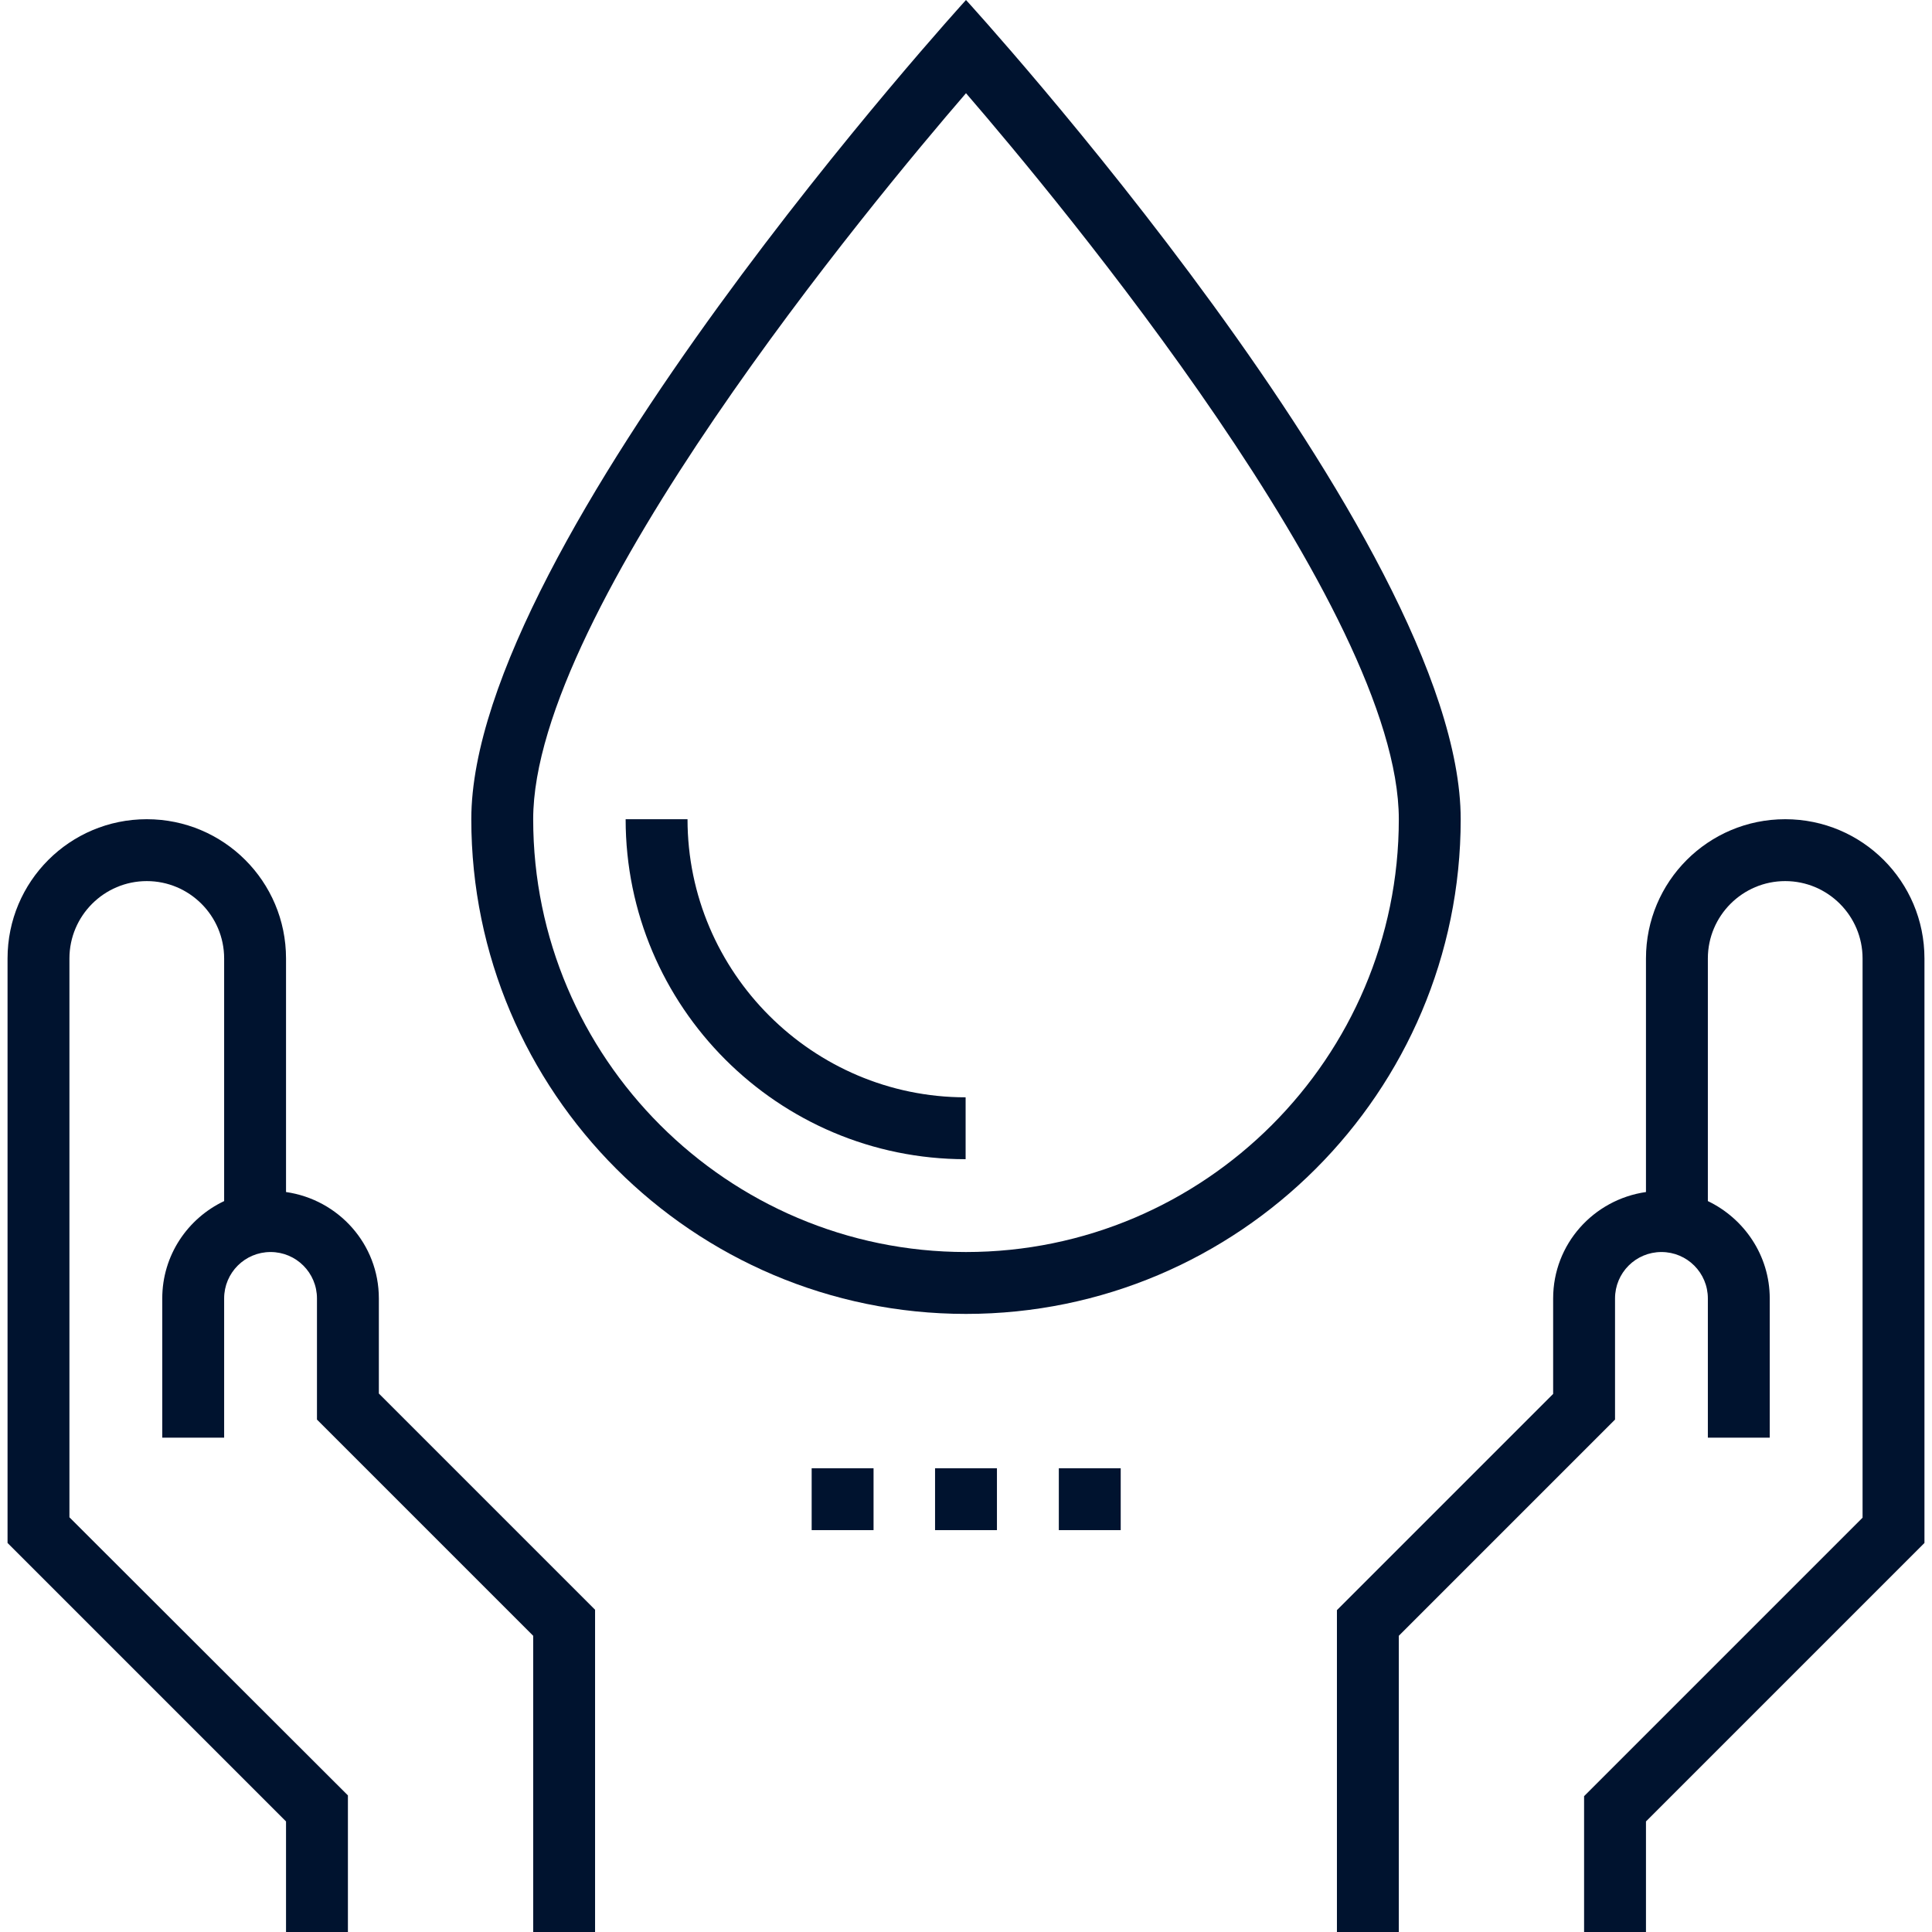 <?xml version="1.0" encoding="utf-8"?>
<!-- Generator: Adobe Illustrator 23.0.1, SVG Export Plug-In . SVG Version: 6.00 Build 0)  -->
<svg version="1.1" id="Capa_1" xmlns="http://www.w3.org/2000/svg" xmlns:xlink="http://www.w3.org/1999/xlink" x="0px" y="0px"
	 viewBox="0 0 512 512" style="enable-background:new 0 0 512 512;" xml:space="preserve">
<style type="text/css">
	.st0{fill:#00132F;}
</style>
<g>
	<g>
		<path class="st0" d="M100.4,369.3v-25.2c0-14.4-10.7-26.2-24.6-28.2V254c0-20.4-16.5-36.9-36.9-36.9S2,233.6,2,254v154.9
			l73.8,73.8V512h16.4v-36.2l-73.8-73.7V254c0-11.3,9.2-20.5,20.5-20.5s20.5,9.2,20.5,20.5v64.3c-9.7,4.6-16.4,14.4-16.4,25.8V381
			h16.4v-36.9c0-6.8,5.5-12.3,12.3-12.3c6.8,0,12.3,5.5,12.3,12.3v32.1l57.3,57.3V512h16.4v-85.4L100.4,369.3z"/>
	</g>
</g>
<g>
	<g>
		<path class="st0" d="M473.1,217.1c-20.4,0-36.9,16.5-36.9,36.9v61.9c-13.9,2-24.6,13.8-24.6,28.2v25.3l-57.3,57.3V512h16.4v-78.5
			l57.3-57.3v-32.1c0-6.8,5.5-12.3,12.3-12.3s12.3,5.5,12.3,12.3V381h16.4v-36.9c0-11.4-6.8-21.2-16.4-25.8V254
			c0-11.3,9.2-20.5,20.5-20.5s20.5,9.2,20.5,20.5v148.2l-73.8,73.8V512h16.4v-29.3l73.8-73.8V254C510,233.6,493.5,217.1,473.1,217.1
			z"/>
	</g>
</g>
<g>
	<g>
		<path class="st0" d="M256,0c0,0-131.1,143.9-131.1,217.1c0,72.3,58.8,131.1,131.1,131.1s131.1-58.8,131.1-131.1
			C387.1,143.4,256,0,256,0z M256,331.8c-63.2,0-114.7-51.5-114.7-114.7c0-55.5,90.1-163.9,114.7-192.4
			c24.6,28.5,114.7,136.9,114.7,192.4C370.7,280.3,319.2,331.8,256,331.8z"/>
	</g>
</g>
<g>
	<g>
		<path class="st0" d="M182.2,217.1h-16.4c0,49.7,40.4,90.1,90.1,90.1v-16.4C215.4,290.8,182.2,257.7,182.2,217.1z"/>
	</g>
</g>
<g>
	<g>
		<rect x="247.8" y="389.1" class="st0" width="16.4" height="16.4"/>
	</g>
</g>
<g>
	<g>
		<rect x="280.6" y="389.1" class="st0" width="16.4" height="16.4"/>
	</g>
</g>
<g>
	<g>
		<rect x="215.1" y="389.1" class="st0" width="16.4" height="16.4"/>
	</g>
</g>
</svg>
